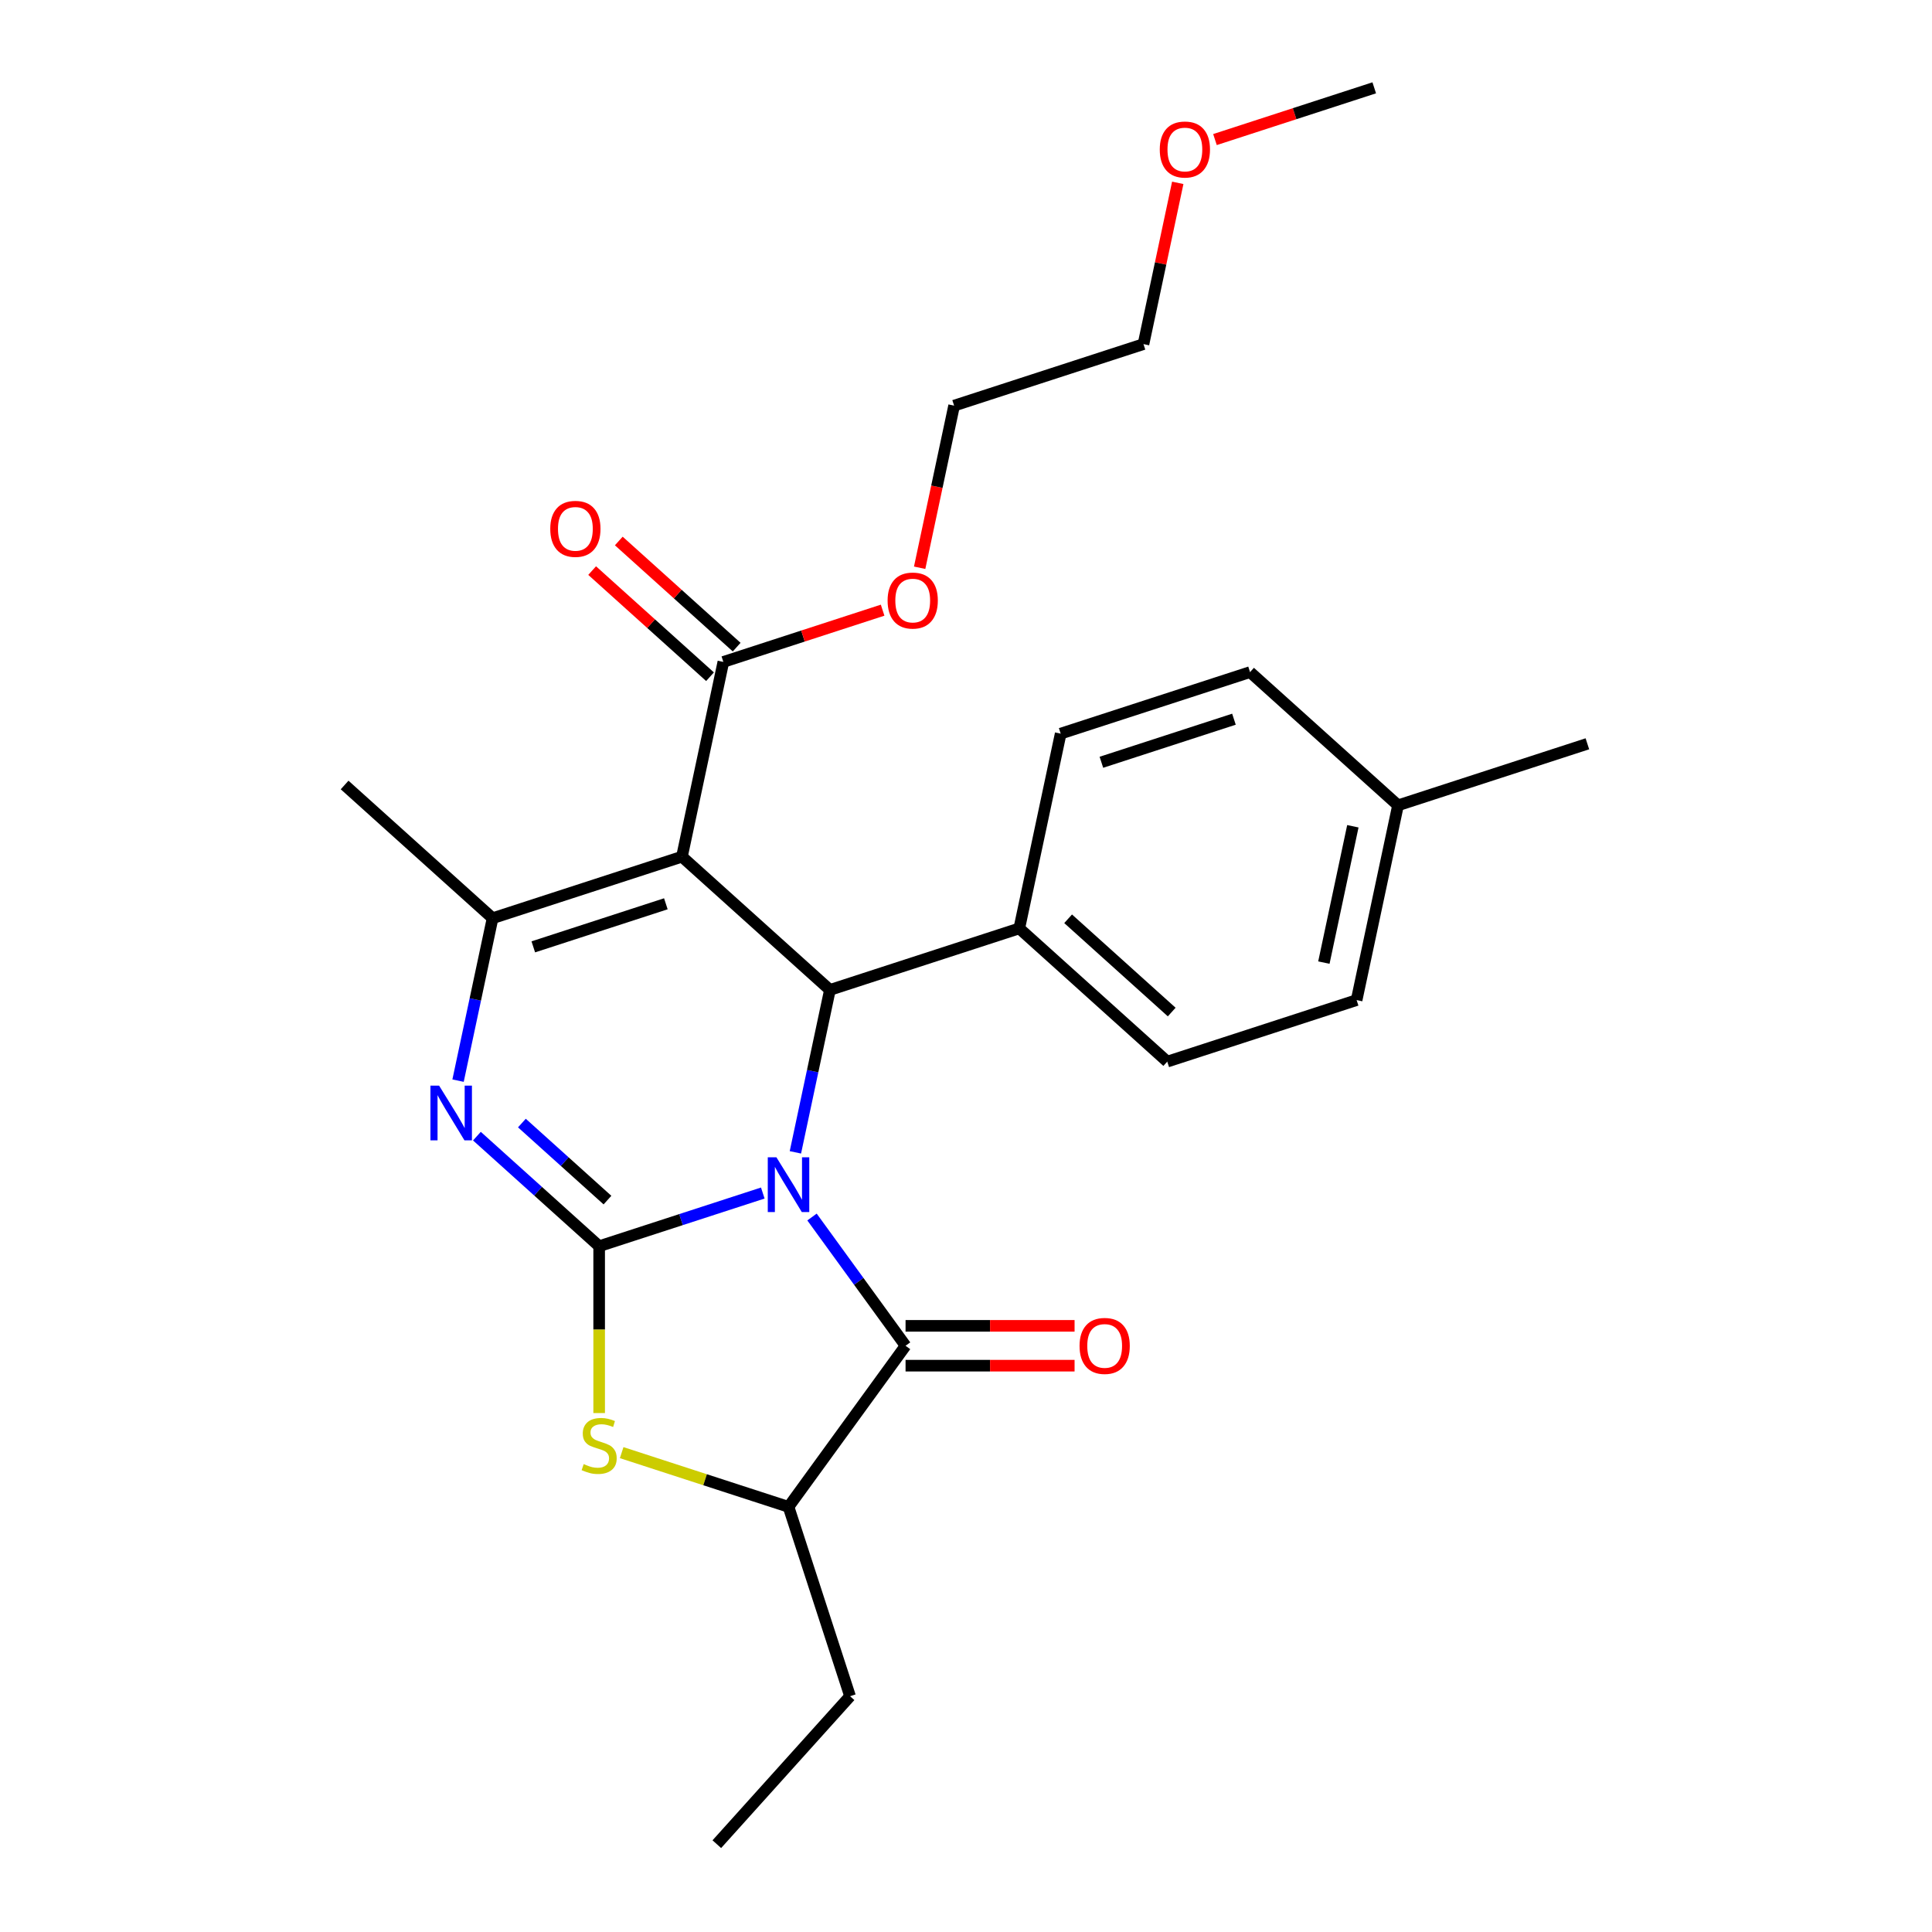 <?xml version='1.0' encoding='iso-8859-1'?>
<svg version='1.1' baseProfile='full'
              xmlns='http://www.w3.org/2000/svg'
                      xmlns:rdkit='http://www.rdkit.org/xml'
                      xmlns:xlink='http://www.w3.org/1999/xlink'
                  xml:space='preserve'
width='1000px' height='1000px' viewBox='0 0 1000 1000'>
<!-- END OF HEADER -->
<rect style='opacity:1.0;fill:#FFFFFF;stroke:none' width='1000' height='1000' x='0' y='0'> </rect>
<path class='bond-0' d='M 394.821,617.514 L 352.471,631.274' style='fill:none;fill-rule:evenodd;stroke:#0000FF;stroke-width:6px;stroke-linecap:butt;stroke-linejoin:miter;stroke-opacity:1' />
<path class='bond-0' d='M 352.471,631.274 L 310.122,645.034' style='fill:none;fill-rule:evenodd;stroke:#000000;stroke-width:6px;stroke-linecap:butt;stroke-linejoin:miter;stroke-opacity:1' />
<path class='bond-3' d='M 411.695,596.451 L 420.63,554.415' style='fill:none;fill-rule:evenodd;stroke:#0000FF;stroke-width:6px;stroke-linecap:butt;stroke-linejoin:miter;stroke-opacity:1' />
<path class='bond-3' d='M 420.63,554.415 L 429.565,512.38' style='fill:none;fill-rule:evenodd;stroke:#000000;stroke-width:6px;stroke-linecap:butt;stroke-linejoin:miter;stroke-opacity:1' />
<path class='bond-4' d='M 420.297,629.924 L 444.506,663.244' style='fill:none;fill-rule:evenodd;stroke:#0000FF;stroke-width:6px;stroke-linecap:butt;stroke-linejoin:miter;stroke-opacity:1' />
<path class='bond-4' d='M 444.506,663.244 L 468.715,696.564' style='fill:none;fill-rule:evenodd;stroke:#000000;stroke-width:6px;stroke-linecap:butt;stroke-linejoin:miter;stroke-opacity:1' />
<path class='bond-2' d='M 310.122,645.034 L 278.486,616.549' style='fill:none;fill-rule:evenodd;stroke:#000000;stroke-width:6px;stroke-linecap:butt;stroke-linejoin:miter;stroke-opacity:1' />
<path class='bond-2' d='M 278.486,616.549 L 246.85,588.064' style='fill:none;fill-rule:evenodd;stroke:#0000FF;stroke-width:6px;stroke-linecap:butt;stroke-linejoin:miter;stroke-opacity:1' />
<path class='bond-2' d='M 314.423,621.171 L 292.278,601.232' style='fill:none;fill-rule:evenodd;stroke:#000000;stroke-width:6px;stroke-linecap:butt;stroke-linejoin:miter;stroke-opacity:1' />
<path class='bond-2' d='M 292.278,601.232 L 270.133,581.292' style='fill:none;fill-rule:evenodd;stroke:#0000FF;stroke-width:6px;stroke-linecap:butt;stroke-linejoin:miter;stroke-opacity:1' />
<path class='bond-6' d='M 310.122,645.034 L 310.122,688.216' style='fill:none;fill-rule:evenodd;stroke:#000000;stroke-width:6px;stroke-linecap:butt;stroke-linejoin:miter;stroke-opacity:1' />
<path class='bond-6' d='M 310.122,688.216 L 310.122,731.398' style='fill:none;fill-rule:evenodd;stroke:#CCCC00;stroke-width:6px;stroke-linecap:butt;stroke-linejoin:miter;stroke-opacity:1' />
<path class='bond-1' d='M 352.977,443.419 L 429.565,512.38' style='fill:none;fill-rule:evenodd;stroke:#000000;stroke-width:6px;stroke-linecap:butt;stroke-linejoin:miter;stroke-opacity:1' />
<path class='bond-5' d='M 352.977,443.419 L 254.961,475.266' style='fill:none;fill-rule:evenodd;stroke:#000000;stroke-width:6px;stroke-linecap:butt;stroke-linejoin:miter;stroke-opacity:1' />
<path class='bond-5' d='M 344.644,467.799 L 276.033,490.092' style='fill:none;fill-rule:evenodd;stroke:#000000;stroke-width:6px;stroke-linecap:butt;stroke-linejoin:miter;stroke-opacity:1' />
<path class='bond-8' d='M 352.977,443.419 L 374.404,342.612' style='fill:none;fill-rule:evenodd;stroke:#000000;stroke-width:6px;stroke-linecap:butt;stroke-linejoin:miter;stroke-opacity:1' />
<path class='bond-27' d='M 237.091,559.338 L 246.026,517.302' style='fill:none;fill-rule:evenodd;stroke:#0000FF;stroke-width:6px;stroke-linecap:butt;stroke-linejoin:miter;stroke-opacity:1' />
<path class='bond-27' d='M 246.026,517.302 L 254.961,475.266' style='fill:none;fill-rule:evenodd;stroke:#000000;stroke-width:6px;stroke-linecap:butt;stroke-linejoin:miter;stroke-opacity:1' />
<path class='bond-9' d='M 429.565,512.38 L 527.58,480.532' style='fill:none;fill-rule:evenodd;stroke:#000000;stroke-width:6px;stroke-linecap:butt;stroke-linejoin:miter;stroke-opacity:1' />
<path class='bond-7' d='M 468.715,696.564 L 408.138,779.941' style='fill:none;fill-rule:evenodd;stroke:#000000;stroke-width:6px;stroke-linecap:butt;stroke-linejoin:miter;stroke-opacity:1' />
<path class='bond-10' d='M 468.715,706.87 L 512.456,706.87' style='fill:none;fill-rule:evenodd;stroke:#000000;stroke-width:6px;stroke-linecap:butt;stroke-linejoin:miter;stroke-opacity:1' />
<path class='bond-10' d='M 512.456,706.87 L 556.198,706.87' style='fill:none;fill-rule:evenodd;stroke:#FF0000;stroke-width:6px;stroke-linecap:butt;stroke-linejoin:miter;stroke-opacity:1' />
<path class='bond-10' d='M 468.715,686.258 L 512.456,686.258' style='fill:none;fill-rule:evenodd;stroke:#000000;stroke-width:6px;stroke-linecap:butt;stroke-linejoin:miter;stroke-opacity:1' />
<path class='bond-10' d='M 512.456,686.258 L 556.198,686.258' style='fill:none;fill-rule:evenodd;stroke:#FF0000;stroke-width:6px;stroke-linecap:butt;stroke-linejoin:miter;stroke-opacity:1' />
<path class='bond-15' d='M 254.961,475.266 L 178.373,406.306' style='fill:none;fill-rule:evenodd;stroke:#000000;stroke-width:6px;stroke-linecap:butt;stroke-linejoin:miter;stroke-opacity:1' />
<path class='bond-26' d='M 321.778,751.882 L 364.958,765.912' style='fill:none;fill-rule:evenodd;stroke:#CCCC00;stroke-width:6px;stroke-linecap:butt;stroke-linejoin:miter;stroke-opacity:1' />
<path class='bond-26' d='M 364.958,765.912 L 408.138,779.941' style='fill:none;fill-rule:evenodd;stroke:#000000;stroke-width:6px;stroke-linecap:butt;stroke-linejoin:miter;stroke-opacity:1' />
<path class='bond-19' d='M 408.138,779.941 L 439.985,877.957' style='fill:none;fill-rule:evenodd;stroke:#000000;stroke-width:6px;stroke-linecap:butt;stroke-linejoin:miter;stroke-opacity:1' />
<path class='bond-11' d='M 381.3,334.953 L 350.794,307.485' style='fill:none;fill-rule:evenodd;stroke:#000000;stroke-width:6px;stroke-linecap:butt;stroke-linejoin:miter;stroke-opacity:1' />
<path class='bond-11' d='M 350.794,307.485 L 320.288,280.017' style='fill:none;fill-rule:evenodd;stroke:#FF0000;stroke-width:6px;stroke-linecap:butt;stroke-linejoin:miter;stroke-opacity:1' />
<path class='bond-11' d='M 367.508,350.27 L 337.002,322.803' style='fill:none;fill-rule:evenodd;stroke:#000000;stroke-width:6px;stroke-linecap:butt;stroke-linejoin:miter;stroke-opacity:1' />
<path class='bond-11' d='M 337.002,322.803 L 306.496,295.335' style='fill:none;fill-rule:evenodd;stroke:#FF0000;stroke-width:6px;stroke-linecap:butt;stroke-linejoin:miter;stroke-opacity:1' />
<path class='bond-14' d='M 374.404,342.612 L 415.623,329.218' style='fill:none;fill-rule:evenodd;stroke:#000000;stroke-width:6px;stroke-linecap:butt;stroke-linejoin:miter;stroke-opacity:1' />
<path class='bond-14' d='M 415.623,329.218 L 456.843,315.825' style='fill:none;fill-rule:evenodd;stroke:#FF0000;stroke-width:6px;stroke-linecap:butt;stroke-linejoin:miter;stroke-opacity:1' />
<path class='bond-12' d='M 527.58,480.532 L 604.169,549.493' style='fill:none;fill-rule:evenodd;stroke:#000000;stroke-width:6px;stroke-linecap:butt;stroke-linejoin:miter;stroke-opacity:1' />
<path class='bond-12' d='M 552.861,475.559 L 606.473,523.831' style='fill:none;fill-rule:evenodd;stroke:#000000;stroke-width:6px;stroke-linecap:butt;stroke-linejoin:miter;stroke-opacity:1' />
<path class='bond-13' d='M 527.58,480.532 L 549.008,379.725' style='fill:none;fill-rule:evenodd;stroke:#000000;stroke-width:6px;stroke-linecap:butt;stroke-linejoin:miter;stroke-opacity:1' />
<path class='bond-17' d='M 604.169,549.493 L 702.184,517.646' style='fill:none;fill-rule:evenodd;stroke:#000000;stroke-width:6px;stroke-linecap:butt;stroke-linejoin:miter;stroke-opacity:1' />
<path class='bond-16' d='M 549.008,379.725 L 647.023,347.878' style='fill:none;fill-rule:evenodd;stroke:#000000;stroke-width:6px;stroke-linecap:butt;stroke-linejoin:miter;stroke-opacity:1' />
<path class='bond-16' d='M 570.08,394.551 L 638.691,372.258' style='fill:none;fill-rule:evenodd;stroke:#000000;stroke-width:6px;stroke-linecap:butt;stroke-linejoin:miter;stroke-opacity:1' />
<path class='bond-21' d='M 476.011,293.868 L 484.929,251.912' style='fill:none;fill-rule:evenodd;stroke:#FF0000;stroke-width:6px;stroke-linecap:butt;stroke-linejoin:miter;stroke-opacity:1' />
<path class='bond-21' d='M 484.929,251.912 L 493.847,209.957' style='fill:none;fill-rule:evenodd;stroke:#000000;stroke-width:6px;stroke-linecap:butt;stroke-linejoin:miter;stroke-opacity:1' />
<path class='bond-18' d='M 647.023,347.878 L 723.612,416.838' style='fill:none;fill-rule:evenodd;stroke:#000000;stroke-width:6px;stroke-linecap:butt;stroke-linejoin:miter;stroke-opacity:1' />
<path class='bond-28' d='M 702.184,517.646 L 723.612,416.838' style='fill:none;fill-rule:evenodd;stroke:#000000;stroke-width:6px;stroke-linecap:butt;stroke-linejoin:miter;stroke-opacity:1' />
<path class='bond-28' d='M 685.237,498.239 L 700.236,427.674' style='fill:none;fill-rule:evenodd;stroke:#000000;stroke-width:6px;stroke-linecap:butt;stroke-linejoin:miter;stroke-opacity:1' />
<path class='bond-23' d='M 723.612,416.838 L 821.627,384.991' style='fill:none;fill-rule:evenodd;stroke:#000000;stroke-width:6px;stroke-linecap:butt;stroke-linejoin:miter;stroke-opacity:1' />
<path class='bond-25' d='M 439.985,877.957 L 371.024,954.545' style='fill:none;fill-rule:evenodd;stroke:#000000;stroke-width:6px;stroke-linecap:butt;stroke-linejoin:miter;stroke-opacity:1' />
<path class='bond-20' d='M 609.605,94.638 L 600.734,136.374' style='fill:none;fill-rule:evenodd;stroke:#FF0000;stroke-width:6px;stroke-linecap:butt;stroke-linejoin:miter;stroke-opacity:1' />
<path class='bond-20' d='M 600.734,136.374 L 591.862,178.109' style='fill:none;fill-rule:evenodd;stroke:#000000;stroke-width:6px;stroke-linecap:butt;stroke-linejoin:miter;stroke-opacity:1' />
<path class='bond-24' d='M 628.866,72.241 L 670.086,58.848' style='fill:none;fill-rule:evenodd;stroke:#FF0000;stroke-width:6px;stroke-linecap:butt;stroke-linejoin:miter;stroke-opacity:1' />
<path class='bond-24' d='M 670.086,58.848 L 711.305,45.455' style='fill:none;fill-rule:evenodd;stroke:#000000;stroke-width:6px;stroke-linecap:butt;stroke-linejoin:miter;stroke-opacity:1' />
<path class='bond-22' d='M 493.847,209.957 L 591.862,178.109' style='fill:none;fill-rule:evenodd;stroke:#000000;stroke-width:6px;stroke-linecap:butt;stroke-linejoin:miter;stroke-opacity:1' />
<path  class='atom-0' d='M 401.878 599.027
L 411.158 614.027
Q 412.078 615.507, 413.558 618.187
Q 415.038 620.867, 415.118 621.027
L 415.118 599.027
L 418.878 599.027
L 418.878 627.347
L 414.998 627.347
L 405.038 610.947
Q 403.878 609.027, 402.638 606.827
Q 401.438 604.627, 401.078 603.947
L 401.078 627.347
L 397.398 627.347
L 397.398 599.027
L 401.878 599.027
' fill='#0000FF'/>
<path  class='atom-3' d='M 227.274 561.914
L 236.554 576.914
Q 237.474 578.394, 238.954 581.074
Q 240.434 583.754, 240.514 583.914
L 240.514 561.914
L 244.274 561.914
L 244.274 590.234
L 240.394 590.234
L 230.434 573.834
Q 229.274 571.914, 228.034 569.714
Q 226.834 567.514, 226.474 566.834
L 226.474 590.234
L 222.794 590.234
L 222.794 561.914
L 227.274 561.914
' fill='#0000FF'/>
<path  class='atom-7' d='M 302.122 757.814
Q 302.442 757.934, 303.762 758.494
Q 305.082 759.054, 306.522 759.414
Q 308.002 759.734, 309.442 759.734
Q 312.122 759.734, 313.682 758.454
Q 315.242 757.134, 315.242 754.854
Q 315.242 753.294, 314.442 752.334
Q 313.682 751.374, 312.482 750.854
Q 311.282 750.334, 309.282 749.734
Q 306.762 748.974, 305.242 748.254
Q 303.762 747.534, 302.682 746.014
Q 301.642 744.494, 301.642 741.934
Q 301.642 738.374, 304.042 736.174
Q 306.482 733.974, 311.282 733.974
Q 314.562 733.974, 318.282 735.534
L 317.362 738.614
Q 313.962 737.214, 311.402 737.214
Q 308.642 737.214, 307.122 738.374
Q 305.602 739.494, 305.642 741.454
Q 305.642 742.974, 306.402 743.894
Q 307.202 744.814, 308.322 745.334
Q 309.482 745.854, 311.402 746.454
Q 313.962 747.254, 315.482 748.054
Q 317.002 748.854, 318.082 750.494
Q 319.202 752.094, 319.202 754.854
Q 319.202 758.774, 316.562 760.894
Q 313.962 762.974, 309.602 762.974
Q 307.082 762.974, 305.162 762.414
Q 303.282 761.894, 301.042 760.974
L 302.122 757.814
' fill='#CCCC00'/>
<path  class='atom-11' d='M 558.774 696.644
Q 558.774 689.844, 562.134 686.044
Q 565.494 682.244, 571.774 682.244
Q 578.054 682.244, 581.414 686.044
Q 584.774 689.844, 584.774 696.644
Q 584.774 703.524, 581.374 707.444
Q 577.974 711.324, 571.774 711.324
Q 565.534 711.324, 562.134 707.444
Q 558.774 703.564, 558.774 696.644
M 571.774 708.124
Q 576.094 708.124, 578.414 705.244
Q 580.774 702.324, 580.774 696.644
Q 580.774 691.084, 578.414 688.284
Q 576.094 685.444, 571.774 685.444
Q 567.454 685.444, 565.094 688.244
Q 562.774 691.044, 562.774 696.644
Q 562.774 702.364, 565.094 705.244
Q 567.454 708.124, 571.774 708.124
' fill='#FF0000'/>
<path  class='atom-12' d='M 284.816 273.731
Q 284.816 266.931, 288.176 263.131
Q 291.536 259.331, 297.816 259.331
Q 304.096 259.331, 307.456 263.131
Q 310.816 266.931, 310.816 273.731
Q 310.816 280.611, 307.416 284.531
Q 304.016 288.411, 297.816 288.411
Q 291.576 288.411, 288.176 284.531
Q 284.816 280.651, 284.816 273.731
M 297.816 285.211
Q 302.136 285.211, 304.456 282.331
Q 306.816 279.411, 306.816 273.731
Q 306.816 268.171, 304.456 265.371
Q 302.136 262.531, 297.816 262.531
Q 293.496 262.531, 291.136 265.331
Q 288.816 268.131, 288.816 273.731
Q 288.816 279.451, 291.136 282.331
Q 293.496 285.211, 297.816 285.211
' fill='#FF0000'/>
<path  class='atom-15' d='M 459.42 310.844
Q 459.42 304.044, 462.78 300.244
Q 466.14 296.444, 472.42 296.444
Q 478.7 296.444, 482.06 300.244
Q 485.42 304.044, 485.42 310.844
Q 485.42 317.724, 482.02 321.644
Q 478.62 325.524, 472.42 325.524
Q 466.18 325.524, 462.78 321.644
Q 459.42 317.764, 459.42 310.844
M 472.42 322.324
Q 476.74 322.324, 479.06 319.444
Q 481.42 316.524, 481.42 310.844
Q 481.42 305.284, 479.06 302.484
Q 476.74 299.644, 472.42 299.644
Q 468.1 299.644, 465.74 302.444
Q 463.42 305.244, 463.42 310.844
Q 463.42 316.564, 465.74 319.444
Q 468.1 322.324, 472.42 322.324
' fill='#FF0000'/>
<path  class='atom-21' d='M 600.29 77.382
Q 600.29 70.582, 603.65 66.782
Q 607.01 62.982, 613.29 62.982
Q 619.57 62.982, 622.93 66.782
Q 626.29 70.582, 626.29 77.382
Q 626.29 84.262, 622.89 88.182
Q 619.49 92.062, 613.29 92.062
Q 607.05 92.062, 603.65 88.182
Q 600.29 84.302, 600.29 77.382
M 613.29 88.862
Q 617.61 88.862, 619.93 85.982
Q 622.29 83.062, 622.29 77.382
Q 622.29 71.822, 619.93 69.022
Q 617.61 66.182, 613.29 66.182
Q 608.97 66.182, 606.61 68.982
Q 604.29 71.782, 604.29 77.382
Q 604.29 83.102, 606.61 85.982
Q 608.97 88.862, 613.29 88.862
' fill='#FF0000'/>
</svg>
